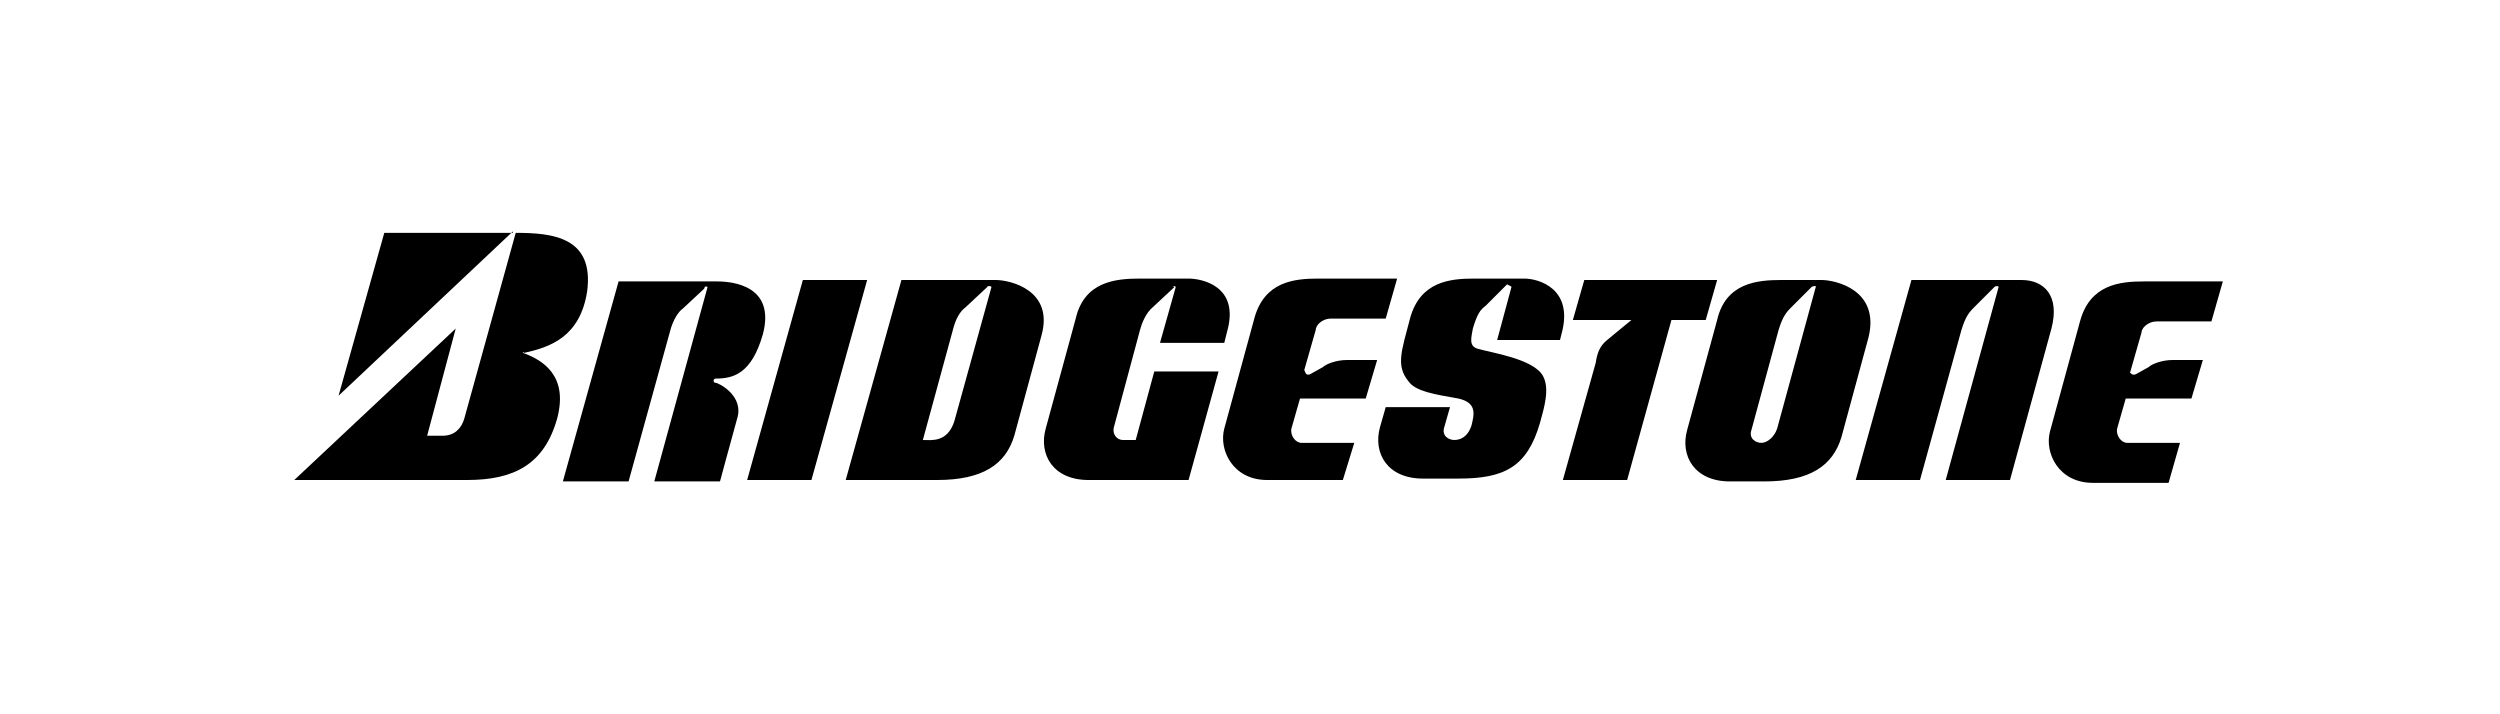 <?xml version="1.0" encoding="utf-8"?>
<!-- Generator: Adobe Illustrator 24.0.0, SVG Export Plug-In . SVG Version: 6.00 Build 0)  -->
<svg version="1.1" id="Capa_1" xmlns="http://www.w3.org/2000/svg" xmlns:xlink="http://www.w3.org/1999/xlink" x="0px" y="0px"
	 viewBox="0 0 175 50" style="enable-background:new 0 0 175 50;" xml:space="preserve">
<style type="text/css">
	.st0{fill-rule:evenodd;clip-rule:evenodd;}
</style>
<g>
</g>
<g>
</g>
<g>
</g>
<g>
</g>
<g>
</g>
<g>
</g>
<g>
</g>
<g>
</g>
<path class="st0" d="M105.8,20.1l-1,3.7l4.4,0l0.1-0.4c0.9-3.2-1.6-3.9-2.6-3.9h-3.5c-1.7,0-3.8,0.2-4.5,2.8c-0.6,2.3-1,3.3-0.1,4.4
	c0.5,0.7,1.8,0.9,3.5,1.2c1.3,0.3,1.1,1.1,0.9,1.9c-0.2,0.6-0.6,1-1.2,1c-0.4,0-0.9-0.3-0.7-0.9l0.4-1.4l-4.5,0l-0.4,1.4
	c-0.5,1.8,0.5,3.6,3,3.6h2.5c3.2,0,4.8-0.8,5.7-3.9c0.3-1.1,0.7-2.4,0.2-3.3c-0.7-1.2-3.6-1.6-4.6-1.9c-0.6-0.2-0.4-0.8-0.3-1.4
	c0.3-1,0.5-1.3,0.9-1.6l1.5-1.5C105.6,20,105.8,20,105.8,20.1L105.8,20.1z M36.6,24.7c1.4,0.5,3.2,1.6,2.4,4.6
	c-0.9,3.2-3,4.3-6.3,4.3H20.6L31.9,23l-2,7.5h1.1c0.8,0,1.3-0.5,1.5-1.2l3.6-13c2.6,0,5.5,0.3,5,4.1c-0.5,3.2-2.6,3.9-4.4,4.3
	C36.6,24.6,36.6,24.7,36.6,24.7L36.6,24.7z M35.9,16.2L23.7,27.7l3.2-11.4H35.9z M52.3,33.6l3.9-14h4.5l-3.9,14H52.3z M112.5,23.8
	l1.7-1.4h-4.1l0.8-2.8h9.3l-0.8,2.8H117l-3.1,11.2h-4.5l2.3-8.2C111.8,24.7,112,24.2,112.5,23.8z M139.9,20.1l-3.7,13.5h4.5
	l2.9-10.6c0.6-2.3-0.5-3.4-2.1-3.4h-7.7l-3.9,14h4.5l2.9-10.5c0.3-1,0.6-1.3,0.9-1.6l1.4-1.4C139.7,20,139.9,20,139.9,20.1
	L139.9,20.1z M91.7,26.2l0.9-0.5c0.2-0.2,0.9-0.5,1.7-0.5h2.1l-0.8,2.7h-4.6l-0.6,2.1c-0.1,0.5,0.3,1,0.7,1h3.7L94,33.6h-5.3
	c-2.4,0-3.4-2.1-3-3.6l2.1-7.7c0.7-2.6,2.8-2.8,4.5-2.8h5.5l-0.8,2.8h-3.8c-0.7,0-1.1,0.5-1.1,0.8l-0.8,2.8
	C91.4,26.1,91.4,26.3,91.7,26.2L91.7,26.2z M82.3,20.1l-1.1,3.9l4.5,0l0.2-0.8c0.9-3.2-1.8-3.7-2.7-3.7h-3.4c-1.7,0-3.9,0.2-4.5,2.8
	l-2.1,7.7c-0.5,1.8,0.5,3.6,3,3.6h7l2.1-7.6l-4.5,0l-1.3,4.8h-0.9c-0.4,0-0.8-0.4-0.6-1l1.8-6.7c0.1-0.4,0.4-1.2,0.9-1.6l1.5-1.4
	C82,20,82.3,20,82.3,20.1L82.3,20.1z M49.5,20.2l-3.7,13.5h4.6c0,0,0.7-2.6,1.2-4.4c0.5-1.6-1.3-2.5-1.5-2.5s-0.2-0.3,0-0.3
	c1.2,0,2.5-0.3,3.3-3.1c0.9-3.4-2.1-3.7-3.2-3.7h-6.9l-3.9,14h4.6l2.9-10.5c0.2-0.8,0.6-1.4,0.9-1.6l1.5-1.4
	C49.3,20,49.6,20,49.5,20.2L49.5,20.2z M149.5,26.2l0.9-0.5c0.2-0.2,0.9-0.5,1.7-0.5h2.1l-0.8,2.7h-4.6l-0.6,2.1
	c-0.1,0.5,0.3,1,0.7,1h3.7l-0.8,2.8h-5.3c-2.4,0-3.4-2.1-3-3.6l2.1-7.7c0.7-2.6,2.8-2.8,4.5-2.8h5.5l-0.8,2.8h-3.8
	c-0.7,0-1.1,0.5-1.1,0.8l-0.8,2.8C149.2,26.1,149.2,26.3,149.5,26.2L149.5,26.2z M69.7,19.6h-6.6l-3.9,14h6.4c3.2,0,4.8-1.1,5.4-3.1
	l1.9-7C73.8,20.3,70.7,19.6,69.7,19.6L69.7,19.6z M69.4,20.1l-2.6,9.4c-0.5,1.5-1.6,1.3-2.2,1.3l2.1-7.7c0.2-0.8,0.5-1.3,0.9-1.6
	l1.5-1.4C69.1,20,69.4,20,69.4,20.1L69.4,20.1z M127.5,19.6h-2.8c-1.7,0-3.9,0.2-4.5,2.8l-2.1,7.7c-0.5,1.8,0.5,3.6,3,3.6h2.4
	c3.2,0,4.8-1.1,5.4-3.1l1.9-7C131.6,20.3,128.5,19.6,127.5,19.6L127.5,19.6z M127.1,20.1l-2.7,9.9c-0.2,0.6-0.7,1-1.1,1
	c-0.4,0-0.9-0.3-0.7-0.9l1.9-7c0.3-1,0.6-1.3,0.9-1.6l1.4-1.4C126.9,20,127.2,20,127.1,20.1L127.1,20.1z"/>
</svg>
